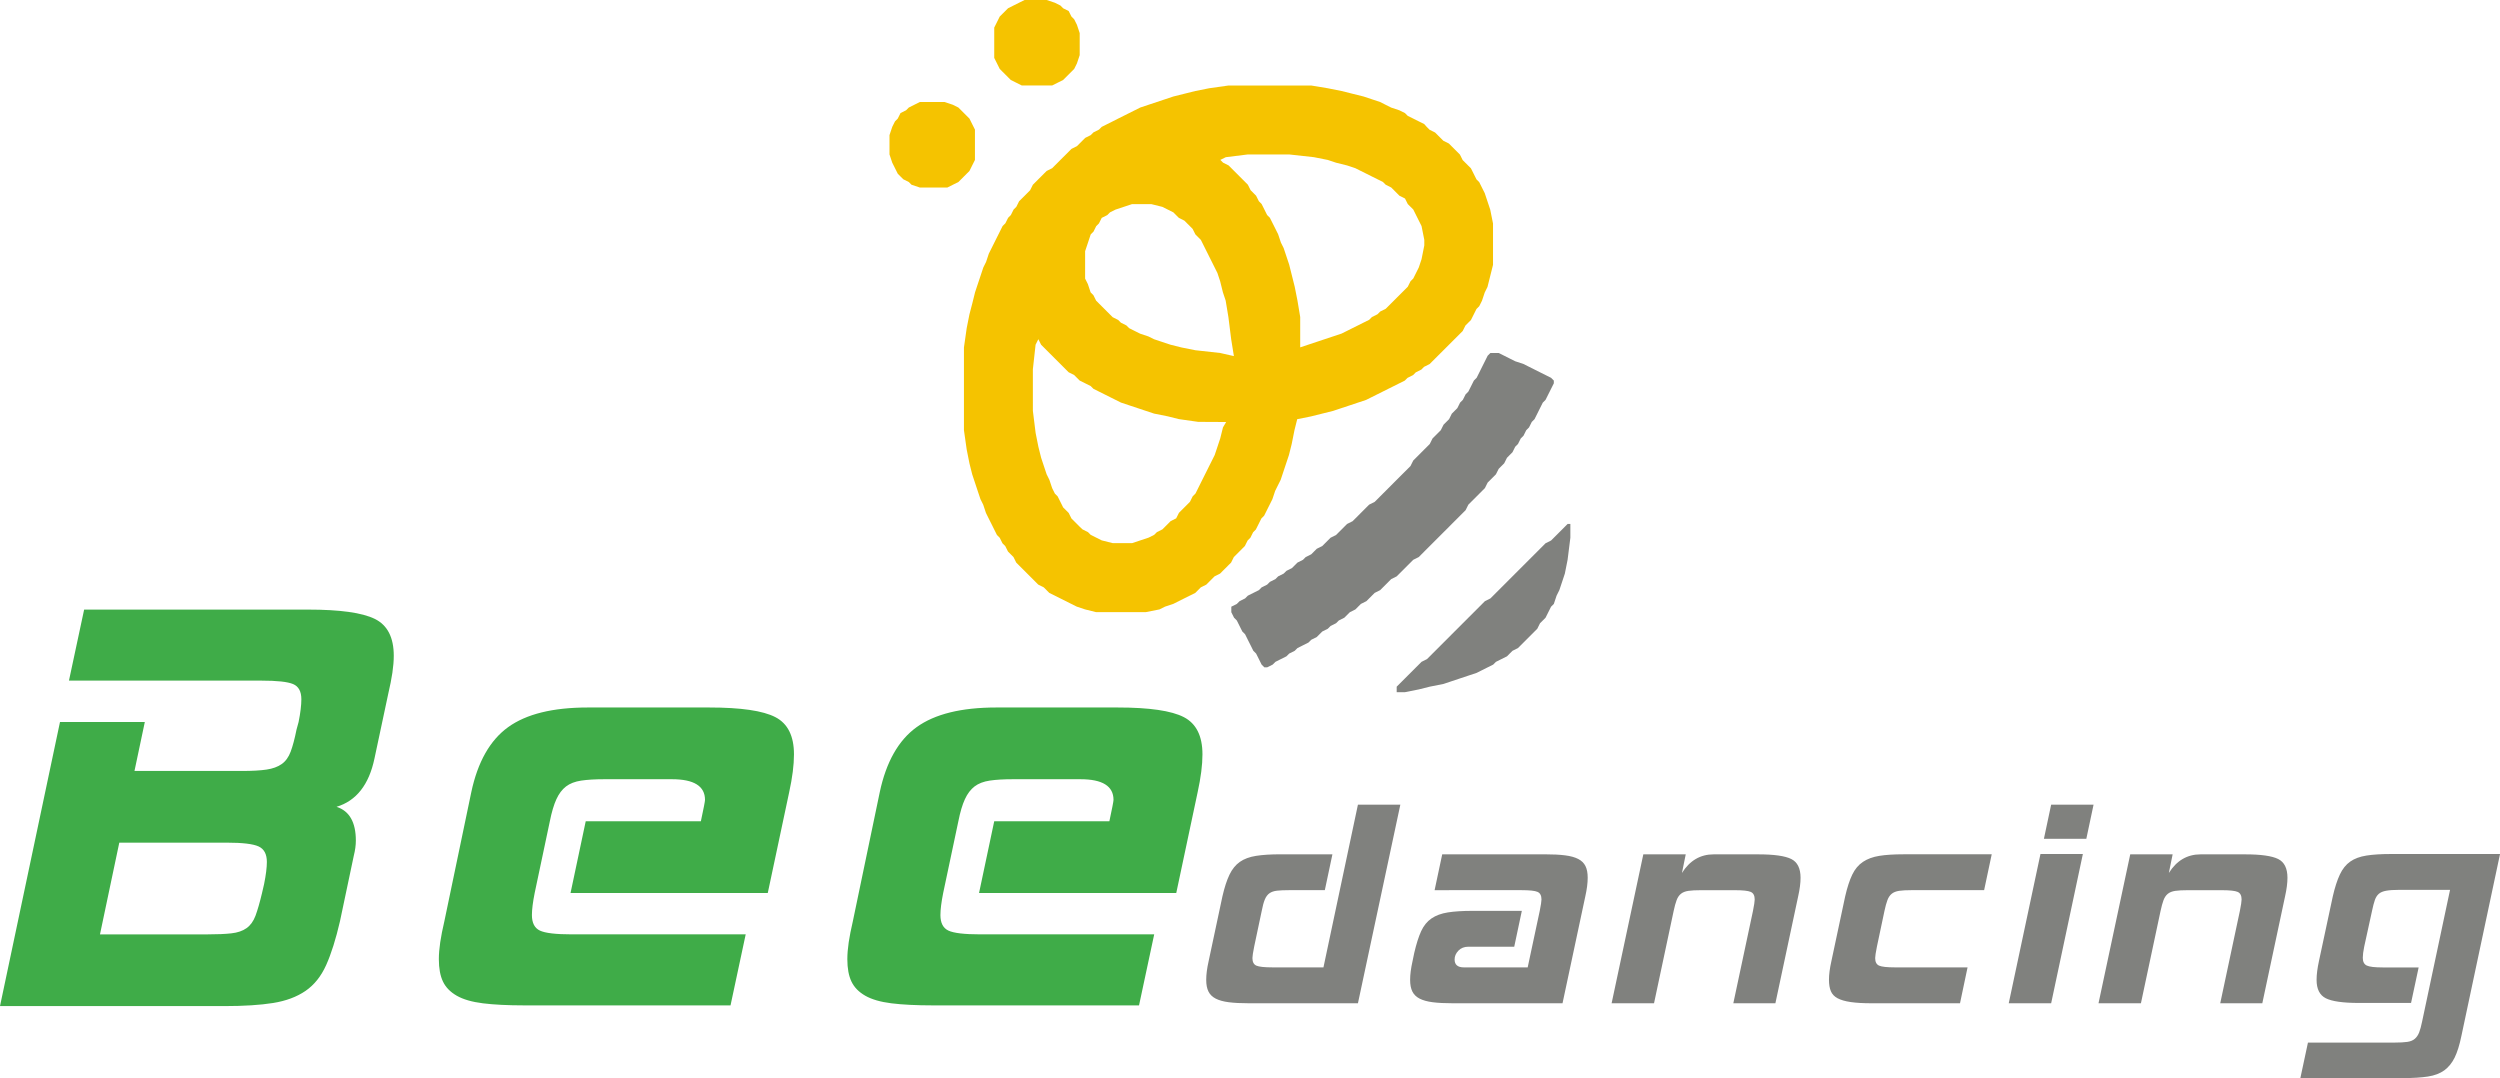<svg version="1.1" xmlns="http://www.w3.org/2000/svg" xmlns:xlink="http://www.w3.org/1999/xlink" x="0px"
	 y="0px" width="154.729px" height="66.725px" viewBox="0 0 154.729 66.725" enable-background="new 0 0 154.729 66.725"
	 xml:space="preserve">
<g>
	<path class="green" fill="#3FAC48" d="M72.801,55.268H60.595l0.939-4.438h7.127c0.171-0.797,0.256-1.238,0.256-1.323
		c0-0.854-0.683-1.28-2.048-1.28h-4.183c-0.569,0-1.046,0.028-1.43,0.085c-0.384,0.057-0.697,0.178-0.939,0.362
		c-0.242,0.186-0.441,0.449-0.598,0.79s-0.292,0.796-0.405,1.366l-0.939,4.438c-0.114,0.569-0.171,1.025-0.171,1.366
		c0,0.484,0.164,0.804,0.491,0.96c0.328,0.157,0.989,0.235,1.985,0.235h10.755l-0.939,4.396H57.736
		c-1.024,0-1.878-0.043-2.561-0.128c-0.683-0.085-1.223-0.242-1.622-0.47s-0.683-0.519-0.854-0.875
		c-0.171-0.356-0.256-0.818-0.256-1.387c0-0.313,0.029-0.662,0.085-1.046c0.057-0.384,0.143-0.818,0.256-1.301l1.664-7.981
		c0.398-1.877,1.16-3.222,2.284-4.033c1.124-0.811,2.767-1.216,4.929-1.216h7.511c1.963,0,3.329,0.199,4.098,0.597
		c0.768,0.398,1.152,1.167,1.152,2.305c0,0.654-0.1,1.437-0.299,2.347L72.801,55.268 M47.519,55.268H35.312l0.939-4.438h7.127
		c0.171-0.797,0.256-1.238,0.256-1.323c0-0.854-0.683-1.28-2.049-1.28h-4.183c-0.569,0-1.045,0.028-1.43,0.085
		c-0.384,0.057-0.697,0.178-0.939,0.362c-0.242,0.186-0.441,0.449-0.597,0.79c-0.157,0.341-0.292,0.796-0.406,1.366l-0.938,4.438
		c-0.114,0.569-0.171,1.025-0.171,1.366c0,0.484,0.164,0.804,0.491,0.96c0.327,0.157,0.989,0.235,1.985,0.235h10.755l-0.939,4.396
		H32.453c-1.024,0-1.878-0.043-2.561-0.128c-0.683-0.085-1.223-0.242-1.622-0.47c-0.398-0.228-0.683-0.519-0.853-0.875
		c-0.171-0.356-0.256-0.818-0.256-1.387c0-0.313,0.029-0.662,0.085-1.046c0.057-0.384,0.142-0.818,0.256-1.301l1.665-7.981
		c0.398-1.877,1.16-3.222,2.283-4.033c1.124-0.811,2.767-1.216,4.929-1.216h7.512c1.963,0,3.329,0.199,4.097,0.597
		c0.769,0.398,1.152,1.167,1.152,2.305c0,0.654-0.099,1.437-0.298,2.347L47.519,55.268z M16.218,55.268l0.128-0.554
		c0.114-0.569,0.171-1.024,0.171-1.366c0-0.484-0.171-0.804-0.512-0.961c-0.341-0.156-0.996-0.234-1.963-0.234H7.383L6.188,57.83
		h6.658c0.598,0,1.088-0.021,1.473-0.064c0.384-0.042,0.697-0.149,0.939-0.32c0.241-0.171,0.427-0.427,0.555-0.769
		C15.94,56.335,16.076,55.866,16.218,55.268z M21.041,57.019c-0.256,1.109-0.541,2.013-0.854,2.71
		c-0.313,0.697-0.74,1.23-1.28,1.601c-0.541,0.37-1.209,0.619-2.006,0.747c-0.796,0.128-1.807,0.192-3.03,0.192H0l3.713-17.583h5.25
		l-0.64,3.03h6.658c0.625,0,1.13-0.028,1.515-0.085c0.384-0.057,0.697-0.171,0.939-0.342c0.242-0.17,0.427-0.426,0.555-0.768
		c0.128-0.341,0.249-0.797,0.363-1.366l0.128-0.469c0.114-0.569,0.171-1.039,0.171-1.409c0-0.484-0.171-0.796-0.512-0.939
		s-0.996-0.213-1.963-0.213H4.268l0.939-4.396h13.871c1.963,0,3.336,0.191,4.119,0.576c0.782,0.384,1.174,1.145,1.174,2.283
		c0,0.313-0.029,0.661-0.085,1.046c-0.057,0.384-0.143,0.818-0.256,1.302l-0.854,4.012c-0.341,1.622-1.124,2.618-2.347,2.987
		c0.796,0.256,1.195,0.953,1.195,2.091c0,0.285-0.042,0.598-0.128,0.939L21.041,57.019z"/>
	<path class="gray" fill="#80817E" d="M152.339,64.121c-0.114,0.555-0.253,0.999-0.416,1.334c-0.164,0.334-0.378,0.597-0.641,0.79
		c-0.263,0.191-0.602,0.32-1.014,0.384c-0.412,0.063-0.925,0.096-1.536,0.096h-6.359l0.47-2.198h5.377
		c0.313,0,0.569-0.014,0.769-0.042s0.355-0.093,0.469-0.192c0.114-0.099,0.203-0.231,0.268-0.395
		c0.063-0.164,0.124-0.388,0.182-0.672l1.729-8.151h-3.138c-0.341,0-0.611,0.018-0.811,0.054c-0.199,0.035-0.353,0.099-0.459,0.192
		c-0.106,0.092-0.188,0.22-0.245,0.384s-0.114,0.38-0.171,0.651l-0.49,2.241c-0.058,0.285-0.086,0.512-0.086,0.683
		c0,0.241,0.082,0.401,0.245,0.479c0.164,0.079,0.495,0.118,0.993,0.118h2.219l-0.47,2.198h-3.222c-0.982,0-1.665-0.096-2.049-0.288
		c-0.385-0.192-0.576-0.572-0.576-1.142c0-0.327,0.05-0.718,0.149-1.173l0.854-3.991c0.128-0.555,0.274-1.006,0.438-1.355
		c0.163-0.348,0.377-0.615,0.641-0.8c0.263-0.185,0.597-0.309,1.002-0.373c0.406-0.064,0.907-0.096,1.505-0.096h6.765
		L152.339,64.121 M140.018,62.094h-2.604l1.216-5.719c0.071-0.356,0.106-0.59,0.106-0.704c0-0.242-0.081-0.398-0.245-0.47
		c-0.163-0.071-0.494-0.106-0.992-0.106h-2.091c-0.327,0-0.587,0.014-0.779,0.042c-0.192,0.029-0.345,0.089-0.459,0.182
		c-0.113,0.092-0.202,0.223-0.267,0.395c-0.063,0.171-0.124,0.391-0.182,0.662l-1.216,5.719h-2.625l1.964-9.218h2.624l-0.234,1.152
		c0.483-0.768,1.138-1.152,1.963-1.152h2.753c0.981,0,1.664,0.096,2.049,0.288c0.384,0.191,0.576,0.58,0.576,1.163
		c0,0.327-0.05,0.71-0.149,1.152L140.018,62.094z M129.126,51.915h-2.625l0.448-2.113h2.625L129.126,51.915z M126.949,62.094h-2.625
		l1.964-9.24h2.624L126.949,62.094z M121.308,62.094h-5.463c-0.527,0-0.961-0.025-1.302-0.075c-0.342-0.05-0.612-0.128-0.812-0.235
		c-0.199-0.106-0.338-0.252-0.416-0.438c-0.078-0.185-0.117-0.419-0.117-0.705c0-0.327,0.05-0.71,0.149-1.152l0.854-4.012
		c0.128-0.555,0.274-1.002,0.438-1.344c0.164-0.341,0.384-0.604,0.661-0.79c0.278-0.185,0.615-0.309,1.015-0.373
		c0.397-0.064,0.896-0.096,1.493-0.096h5.463l-0.47,2.219h-4.481c-0.327,0-0.586,0.014-0.778,0.042
		c-0.192,0.029-0.346,0.089-0.459,0.182c-0.114,0.092-0.203,0.223-0.267,0.395c-0.064,0.171-0.125,0.391-0.182,0.662l-0.469,2.219
		c-0.071,0.355-0.107,0.59-0.107,0.704c0,0.242,0.082,0.398,0.246,0.469c0.163,0.071,0.494,0.107,0.991,0.107h4.481L121.308,62.094z
		 M109.882,62.094h-2.604l1.217-5.719c0.071-0.356,0.106-0.59,0.106-0.704c0-0.242-0.081-0.398-0.245-0.47
		c-0.163-0.071-0.494-0.106-0.992-0.106h-2.092c-0.327,0-0.586,0.014-0.778,0.042c-0.192,0.029-0.345,0.089-0.459,0.182
		c-0.113,0.092-0.203,0.223-0.267,0.395c-0.064,0.171-0.125,0.391-0.182,0.662l-1.216,5.719h-2.625l1.963-9.218h2.625l-0.234,1.152
		c0.483-0.768,1.138-1.152,1.963-1.152h2.753c0.981,0,1.664,0.096,2.049,0.288c0.384,0.191,0.576,0.58,0.576,1.163
		c0,0.327-0.05,0.71-0.149,1.152L109.882,62.094z M96.707,62.094h-6.785c-0.498,0-0.914-0.021-1.249-0.064
		c-0.334-0.042-0.604-0.118-0.811-0.224c-0.206-0.106-0.355-0.252-0.448-0.438s-0.139-0.427-0.139-0.726
		c0-0.327,0.05-0.71,0.149-1.152l0.106-0.512c0.129-0.555,0.271-1.003,0.427-1.344c0.157-0.341,0.37-0.604,0.641-0.79
		c0.271-0.185,0.608-0.309,1.014-0.373c0.405-0.064,0.914-0.096,1.525-0.096h3.052l-0.47,2.219h-2.838
		c-0.256,0-0.462,0.082-0.619,0.245c-0.156,0.164-0.234,0.345-0.234,0.544c0,0.327,0.192,0.491,0.576,0.491h3.947l0.747-3.5
		c0.071-0.356,0.107-0.59,0.107-0.704c0-0.242-0.082-0.398-0.246-0.47c-0.163-0.071-0.494-0.106-0.992-0.106H88.79l0.471-2.219
		h6.358c0.498,0,0.914,0.021,1.248,0.064c0.335,0.042,0.605,0.117,0.812,0.224c0.206,0.106,0.355,0.252,0.447,0.437
		c0.093,0.185,0.139,0.427,0.139,0.726c0,0.327-0.049,0.71-0.148,1.152L96.707,62.094z M84.045,62.094h-6.743
		c-0.498,0-0.914-0.021-1.249-0.064c-0.334-0.042-0.604-0.118-0.811-0.224c-0.206-0.106-0.355-0.252-0.448-0.438
		c-0.093-0.185-0.139-0.427-0.139-0.726c0-0.327,0.049-0.71,0.149-1.152l0.854-4.012c0.128-0.555,0.273-1.002,0.438-1.344
		c0.164-0.341,0.377-0.604,0.64-0.79c0.264-0.185,0.598-0.309,1.003-0.373c0.405-0.064,0.906-0.096,1.504-0.096h3.223l-0.47,2.219
		h-2.219c-0.299,0-0.544,0.011-0.736,0.032c-0.192,0.021-0.349,0.074-0.47,0.159c-0.121,0.086-0.217,0.214-0.288,0.385
		c-0.071,0.17-0.135,0.405-0.192,0.704l-0.469,2.219c-0.071,0.355-0.107,0.59-0.107,0.704c0,0.242,0.082,0.398,0.245,0.469
		c0.164,0.071,0.495,0.107,0.993,0.107h3.158l2.134-10.072h2.625L84.045,62.094z"/>
	<path class="yellow" fill-rule="evenodd" clip-rule="evenodd" fill="#F5C300" d="M74.842,5.461l-0.853,0.17l-0.683,0.171l-0.683,0.17l-0.512,0.171
		l-0.512,0.17l-0.512,0.171l-0.512,0.171l-0.341,0.171l-0.341,0.17l-0.341,0.171l-0.341,0.17L68.871,7.51L68.53,7.68l-0.341,0.171
		l-0.17,0.17l-0.341,0.171l-0.171,0.171l-0.341,0.17l-0.17,0.17l-0.171,0.171l-0.17,0.171l-0.341,0.17l-0.17,0.171l-0.17,0.171
		L65.8,9.729l-0.17,0.17l-0.17,0.171l-0.171,0.17l-0.17,0.171l-0.341,0.171l-0.171,0.17l-0.17,0.171l-0.171,0.17l-0.17,0.171
		l-0.17,0.17l-0.171,0.341l-0.17,0.171l-0.17,0.171l-0.171,0.17l-0.171,0.17l-0.17,0.342l-0.17,0.17l-0.17,0.342l-0.17,0.17
		l-0.171,0.341l-0.171,0.17l-0.17,0.342l-0.171,0.341l-0.17,0.341l-0.17,0.341l-0.171,0.342l-0.17,0.512l-0.17,0.341l-0.171,0.513
		l-0.171,0.512l-0.17,0.512l-0.17,0.683L60,19.457l-0.17,0.854l-0.17,1.195v5.121l0.17,1.194L60,28.674l0.171,0.683l0.17,0.512
		l0.17,0.513l0.171,0.512l0.171,0.342l0.17,0.512l0.17,0.342l0.171,0.341l0.17,0.341l0.17,0.341l0.171,0.17l0.17,0.342l0.171,0.17
		l0.171,0.341l0.17,0.171l0.17,0.17l0.17,0.342l0.17,0.17l0.171,0.171l0.171,0.17l0.17,0.171l0.17,0.17l0.171,0.17l0.17,0.171
		l0.17,0.171l0.341,0.17l0.171,0.171l0.17,0.171l0.341,0.17l0.341,0.17l0.341,0.171l0.341,0.171l0.341,0.17l0.512,0.171l0.683,0.17
		h3.071l0.853-0.17l0.341-0.171l0.512-0.17l0.341-0.171l0.341-0.171l0.341-0.17l0.341-0.17l0.17-0.171l0.17-0.171l0.341-0.17
		l0.17-0.171l0.171-0.171l0.17-0.17l0.341-0.17l0.17-0.171l0.171-0.17l0.17-0.171l0.171-0.17l0.17-0.342l0.171-0.17l0.17-0.171
		l0.17-0.171l0.171-0.17l0.17-0.341l0.171-0.171l0.17-0.341l0.17-0.171l0.171-0.341l0.17-0.341l0.171-0.171l0.17-0.341l0.171-0.341
		l0.171-0.342l0.171-0.512l0.17-0.342l0.171-0.341l0.17-0.512l0.171-0.512l0.171-0.512l0.171-0.683l0.171-0.854l0.17-0.683
		l0.853-0.171l0.684-0.171l0.682-0.17l0.513-0.171l0.512-0.17l0.512-0.171l0.512-0.171l0.341-0.17l0.342-0.171l0.341-0.17
		l0.341-0.171l0.342-0.17l0.341-0.171l0.342-0.17l0.17-0.17l0.342-0.171l0.17-0.171l0.342-0.17l0.17-0.171l0.342-0.171l0.17-0.17
		l0.171-0.17l0.171-0.171l0.17-0.17l0.171-0.17l0.171-0.171l0.171-0.171l0.17-0.17l0.171-0.171l0.171-0.17l0.17-0.171l0.171-0.17
		l0.171-0.341l0.17-0.171l0.171-0.17l0.171-0.342l0.171-0.341l0.17-0.17l0.171-0.341l0.171-0.512l0.17-0.341l0.171-0.683
		l0.171-0.683v-2.561l-0.171-0.854l-0.171-0.512l-0.17-0.512l-0.171-0.341l-0.171-0.341l-0.17-0.171l-0.171-0.342l-0.171-0.341
		l-0.171-0.171l-0.17-0.17l-0.171-0.171l-0.171-0.341l-0.17-0.171l-0.171-0.171l-0.171-0.17l-0.17-0.171l-0.342-0.171l-0.171-0.17
		l-0.17-0.17l-0.171-0.171l-0.341-0.171l-0.171-0.17L88.149,7.68l-0.341-0.17l-0.341-0.171l-0.342-0.17l-0.17-0.171l-0.342-0.17
		l-0.512-0.171l-0.341-0.171L85.42,6.314l-0.512-0.17l-0.512-0.171l-0.683-0.17l-0.682-0.171l-0.854-0.17l-1.024-0.17h-5.118
		L74.842,5.461 M75.866,9.729l1.364-0.17h2.56l1.535,0.17l0.854,0.17l0.512,0.171l0.683,0.17l0.512,0.171l0.341,0.171l0.342,0.17
		l0.341,0.171l0.342,0.17l0.341,0.171l0.171,0.17l0.341,0.171l0.171,0.17l0.17,0.171l0.171,0.171l0.342,0.17l0.17,0.342l0.171,0.17
		l0.171,0.17l0.17,0.342l0.171,0.341l0.171,0.341l0.17,0.854v0.342l-0.17,0.853l-0.171,0.512l-0.171,0.342l-0.17,0.341l-0.171,0.171
		l-0.171,0.341l-0.17,0.171l-0.171,0.17l-0.171,0.171l-0.171,0.17l-0.17,0.171l-0.171,0.171l-0.171,0.17l-0.17,0.17l-0.342,0.171
		l-0.17,0.17l-0.342,0.171l-0.17,0.171l-0.342,0.17l-0.341,0.171l-0.342,0.17l-0.341,0.171l-0.341,0.17l-0.513,0.171l-0.512,0.17
		l-0.512,0.171l-0.512,0.17l-0.512,0.171v-1.877l-0.171-1.024l-0.17-0.854l-0.171-0.683l-0.171-0.683l-0.171-0.512l-0.171-0.512
		l-0.17-0.341l-0.171-0.512l-0.17-0.341l-0.171-0.341l-0.171-0.341l-0.171-0.17l-0.17-0.342l-0.171-0.341l-0.17-0.171l-0.171-0.341
		l-0.17-0.171l-0.17-0.171l-0.171-0.341l-0.17-0.17l-0.171-0.171l-0.17-0.17l-0.17-0.171l-0.171-0.17l-0.17-0.171l-0.171-0.171
		l-0.341-0.17l-0.17-0.171L75.866,9.729z M67.165,15.532l0.171-0.512l0.17-0.512l0.171-0.17l0.17-0.342l0.17-0.17l0.17-0.341
		l0.341-0.17l0.171-0.171l0.341-0.171l0.512-0.17l0.512-0.17h1.194l0.682,0.17l0.341,0.17l0.341,0.171l0.17,0.171l0.171,0.17
		l0.341,0.171l0.17,0.17l0.171,0.17l0.17,0.171l0.171,0.341l0.17,0.171l0.17,0.17l0.17,0.342l0.171,0.341l0.17,0.341l0.171,0.341
		l0.17,0.341l0.171,0.342l0.17,0.512l0.17,0.683l0.171,0.512l0.17,1.024l0.171,1.365l0.168,1.047l-0.851-0.193l-1.535-0.17
		l-0.854-0.171l-0.682-0.171l-0.512-0.17l-0.512-0.171l-0.341-0.17l-0.512-0.171l-0.341-0.17l-0.341-0.171l-0.171-0.17l-0.341-0.171
		l-0.171-0.17l-0.341-0.171l-0.17-0.171l-0.171-0.17l-0.17-0.171l-0.171-0.17l-0.17-0.17l-0.17-0.171l-0.17-0.341l-0.171-0.171
		l-0.17-0.512l-0.171-0.341V15.532z M63.924,22.871l0.17-1.537l0.17-0.341l0.171,0.341l0.17,0.171l0.171,0.171l0.17,0.17l0.171,0.17
		l0.17,0.171l0.171,0.17l0.17,0.17L65.8,22.7l0.171,0.171l0.17,0.17l0.341,0.171l0.17,0.171l0.17,0.17l0.341,0.17l0.341,0.171
		l0.171,0.17l0.341,0.171l0.341,0.17l0.341,0.171l0.341,0.17l0.341,0.171l0.512,0.171l0.512,0.17l0.512,0.171l0.512,0.17
		l0.853,0.171l0.683,0.171l1.194,0.17l1.731,0.009l-0.196,0.333l-0.17,0.683l-0.17,0.512l-0.171,0.512l-0.17,0.341l-0.171,0.341
		l-0.17,0.341l-0.171,0.341l-0.17,0.341l-0.17,0.342l-0.17,0.341l-0.171,0.171l-0.17,0.341l-0.171,0.171l-0.17,0.17l-0.171,0.171
		l-0.17,0.17l-0.171,0.342l-0.341,0.17l-0.171,0.171l-0.17,0.17l-0.171,0.171l-0.341,0.171l-0.171,0.17l-0.341,0.17l-0.512,0.171
		l-0.512,0.171h-1.194l-0.683-0.171l-0.341-0.171l-0.341-0.17l-0.17-0.17l-0.341-0.171L66.824,32.6l-0.17-0.17l-0.17-0.171
		l-0.171-0.17l-0.17-0.342l-0.17-0.17L65.8,31.405l-0.17-0.342l-0.17-0.341l-0.171-0.171l-0.17-0.341l-0.171-0.512l-0.17-0.342
		l-0.171-0.512l-0.17-0.512l-0.171-0.683l-0.17-0.854l-0.17-1.365V22.871z"/>
	<polyline class="gray" fill-rule="evenodd" clip-rule="evenodd" fill="#80817E" points="92.073,22.017 91.903,22.359 91.732,22.7 91.562,23.042 
		91.392,23.383 91.221,23.554 91.05,23.895 90.879,24.236 90.709,24.407 90.538,24.748 90.367,24.919 90.197,25.26 90.026,25.431 
		89.855,25.602 89.686,25.943 89.515,26.114 89.344,26.285 89.173,26.626 89.003,26.796 88.832,26.967 88.661,27.138 88.491,27.479 
		88.32,27.65 88.149,27.82 87.979,27.991 87.809,28.162 87.638,28.333 87.468,28.503 87.297,28.845 87.126,29.016 86.956,29.186 
		86.785,29.356 86.614,29.527 86.443,29.698 86.273,29.868 86.103,30.039 85.932,30.21 85.762,30.381 85.591,30.551 85.42,30.722 
		85.25,30.893 85.079,31.063 84.738,31.234 84.567,31.405 84.396,31.576 84.226,31.746 84.056,31.917 83.885,32.088 83.714,32.258 
		83.373,32.429 83.202,32.6 83.032,32.771 82.861,32.941 82.69,33.112 82.349,33.282 82.179,33.453 82.008,33.624 81.838,33.794 
		81.496,33.965 81.325,34.136 81.154,34.307 80.813,34.477 80.644,34.647 80.302,34.819 80.132,34.989 79.961,35.16 79.619,35.331 
		79.448,35.501 79.107,35.672 78.938,35.842 78.596,36.013 78.425,36.184 78.084,36.354 77.914,36.525 77.572,36.696 77.23,36.867 
		77.061,37.037 76.719,37.208 76.549,37.379 76.208,37.549 76.208,37.891 76.378,38.232 76.549,38.403 76.719,38.744 76.89,39.085 
		77.061,39.256 77.23,39.598 77.402,39.939 77.572,40.28 77.743,40.451 77.914,40.792 78.084,41.134 78.255,41.304 78.425,41.304 
		78.767,41.134 78.938,40.963 79.278,40.792 79.619,40.622 79.79,40.451 80.132,40.28 80.302,40.11 80.644,39.939 80.984,39.768 
		81.154,39.598 81.496,39.427 81.667,39.256 81.838,39.085 82.179,38.915 82.349,38.744 82.69,38.573 82.861,38.403 83.202,38.232 
		83.373,38.062 83.544,37.891 83.885,37.72 84.056,37.549 84.226,37.379 84.567,37.208 84.738,37.037 84.908,36.867 85.079,36.696 
		85.42,36.525 85.591,36.354 85.762,36.184 85.932,36.013 86.103,35.842 86.443,35.672 86.614,35.501 86.785,35.331 86.956,35.16 
		87.126,34.989 87.297,34.819 87.468,34.647 87.809,34.477 87.979,34.307 88.149,34.136 88.32,33.965 88.491,33.794 88.661,33.624 
		88.832,33.453 89.003,33.282 89.173,33.112 89.344,32.941 89.515,32.771 89.686,32.6 89.855,32.429 90.026,32.258 90.197,32.088 
		90.367,31.917 90.538,31.746 90.709,31.576 90.879,31.234 91.05,31.063 91.221,30.893 91.392,30.722 91.562,30.551 91.732,30.381 
		91.903,30.21 92.073,29.868 92.244,29.698 92.415,29.527 92.585,29.356 92.757,29.016 92.927,28.845 93.098,28.674 93.269,28.333 
		93.438,28.162 93.609,27.991 93.779,27.65 93.95,27.479 94.121,27.138 94.292,26.967 94.462,26.626 94.633,26.455 94.804,26.114 
		94.974,25.943 95.145,25.602 95.315,25.26 95.486,24.919 95.656,24.748 95.827,24.407 95.998,24.065 96.169,23.724 96.169,23.554 
		95.998,23.383 95.656,23.212 95.315,23.042 94.974,22.871 94.633,22.7 94.292,22.529 93.779,22.359 93.438,22.188 93.098,22.017 
		92.757,21.847 92.244,21.847 92.073,22.017 	"/>
	<polyline class="gray" fill-rule="evenodd" clip-rule="evenodd" fill="#80817E" points="96.851,32.6 96.681,32.771 96.51,32.941 96.339,33.112 
		96.169,33.282 95.998,33.453 95.656,33.624 95.486,33.794 95.315,33.965 95.145,34.136 94.974,34.307 94.804,34.477 94.633,34.647 
		94.462,34.819 94.292,34.989 94.121,35.16 93.95,35.331 93.779,35.501 93.609,35.672 93.438,35.842 93.269,36.013 93.098,36.184 
		92.927,36.354 92.757,36.525 92.585,36.696 92.415,36.867 92.244,37.037 91.903,37.208 91.732,37.379 91.562,37.549 91.392,37.72 
		91.221,37.891 91.05,38.062 90.879,38.232 90.709,38.403 90.538,38.573 90.367,38.744 90.197,38.915 90.026,39.085 89.855,39.256 
		89.686,39.427 89.515,39.598 89.344,39.768 89.173,39.939 89.003,40.11 88.832,40.28 88.661,40.451 88.491,40.622 88.32,40.792 
		87.979,40.963 87.809,41.134 87.638,41.304 87.468,41.475 87.297,41.646 87.126,41.816 86.956,41.987 86.785,42.158 86.614,42.329 
		86.443,42.499 86.443,42.84 86.956,42.84 87.809,42.67 88.491,42.499 89.344,42.329 89.855,42.158 90.367,41.987 90.879,41.816 
		91.392,41.646 91.732,41.475 92.073,41.304 92.415,41.134 92.585,40.963 92.927,40.792 93.269,40.622 93.438,40.451 93.609,40.28 
		93.95,40.11 94.121,39.939 94.292,39.768 94.462,39.598 94.633,39.427 94.804,39.256 94.974,39.085 95.145,38.915 95.315,38.573 
		95.486,38.403 95.656,38.232 95.827,37.891 95.998,37.549 96.169,37.379 96.339,36.867 96.51,36.525 96.681,36.013 96.851,35.501 
		97.021,34.647 97.192,33.282 97.192,32.429 97.021,32.429 96.851,32.6 	"/>
	<polyline class="yellow" fill-rule="evenodd" clip-rule="evenodd" fill="#F5C300" points="63.07,0.17 62.729,0.341 62.389,0.512 62.218,0.682 
		62.047,0.853 61.876,1.023 61.706,1.365 61.535,1.707 61.535,3.584 61.706,3.925 61.876,4.267 62.047,4.438 62.218,4.608 
		62.389,4.779 62.559,4.949 62.9,5.12 63.241,5.291 65.118,5.291 65.459,5.12 65.8,4.949 65.971,4.779 66.142,4.608 66.312,4.438 
		66.483,4.267 66.653,3.925 66.824,3.413 66.824,2.048 66.653,1.535 66.483,1.194 66.312,1.023 66.142,0.682 65.8,0.512 
		65.63,0.341 65.289,0.17 64.777,0 63.412,0 63.07,0.17 	"/>
	<polyline class="yellow" fill-rule="evenodd" clip-rule="evenodd" fill="#F5C300" points="56.587,6.485 56.247,6.656 56.076,6.827 55.734,6.998 
		55.564,7.339 55.394,7.51 55.223,7.851 55.052,8.363 55.052,9.558 55.223,10.07 55.394,10.411 55.564,10.752 55.734,10.923 
		55.905,11.094 56.247,11.265 56.417,11.435 56.929,11.606 58.635,11.606 58.976,11.435 59.317,11.265 59.488,11.094 59.659,10.923 
		59.829,10.752 60,10.582 60.17,10.24 60.341,9.899 60.341,8.021 60.17,7.68 60,7.339 59.829,7.168 59.659,6.998 59.488,6.827 
		59.317,6.656 58.976,6.485 58.464,6.314 56.929,6.314 56.587,6.485 	"/>
</g>
</svg>
